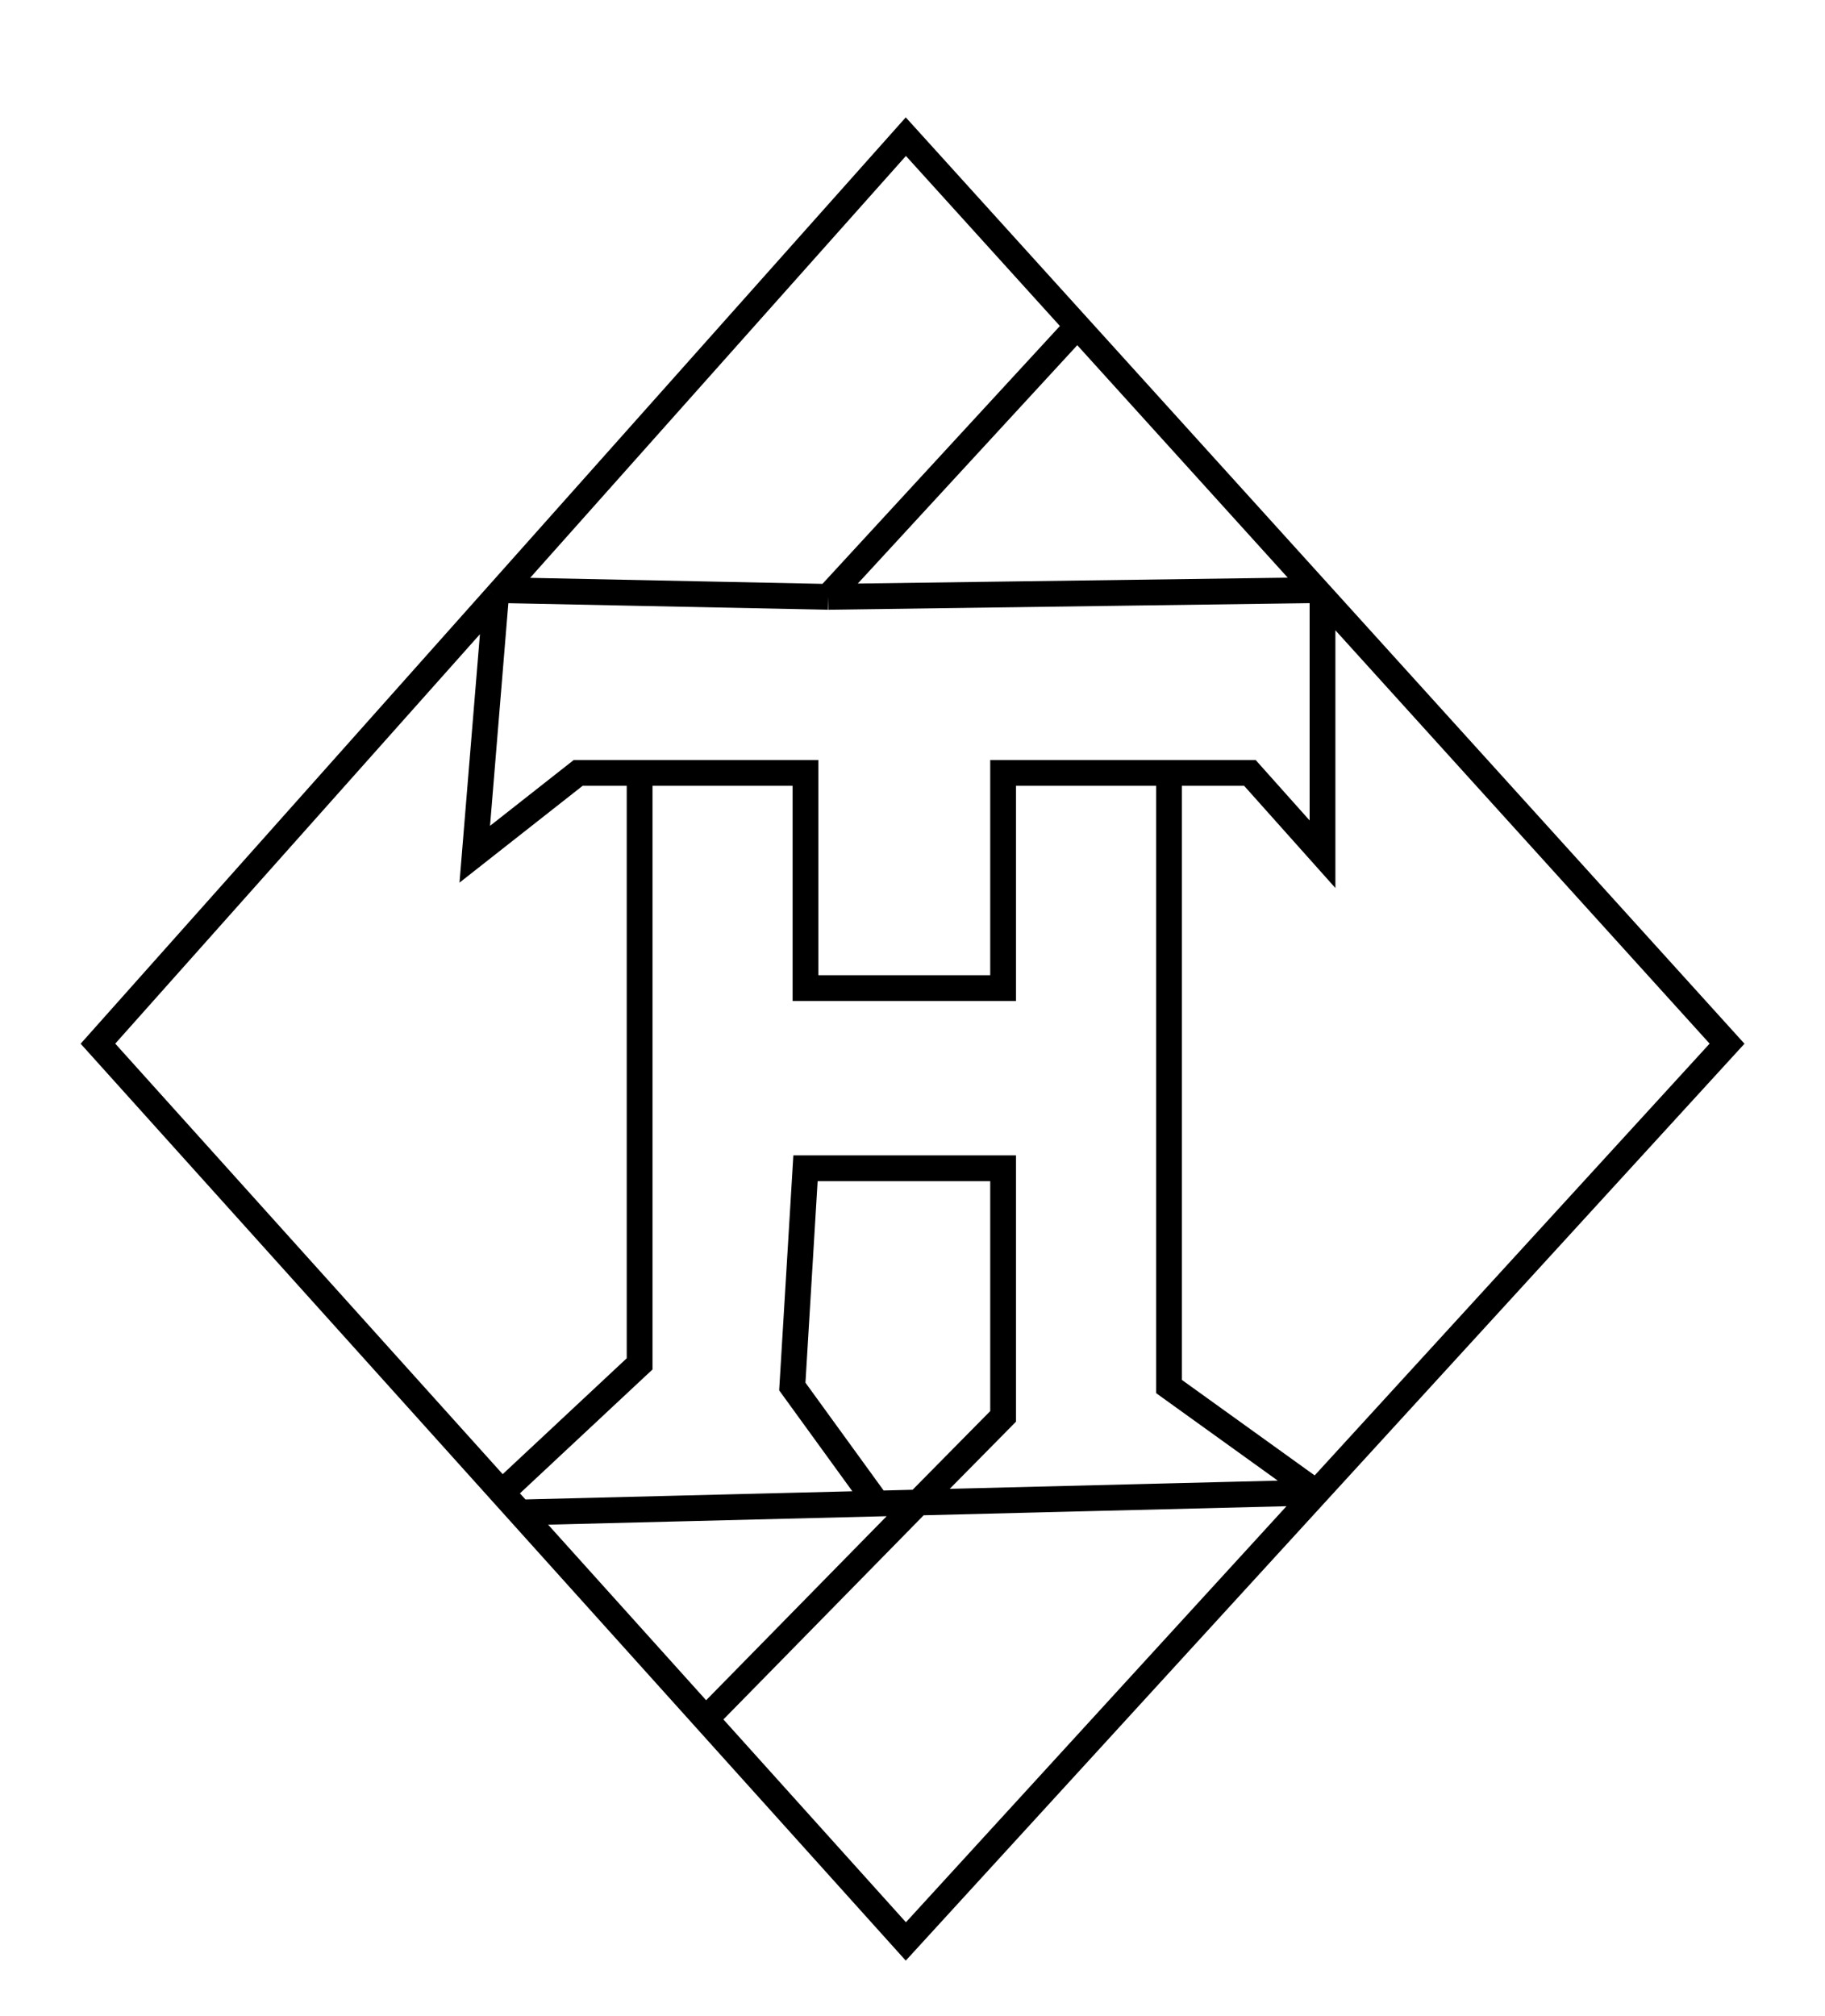 <?xml version="1.0" encoding="UTF-8"?> <svg xmlns="http://www.w3.org/2000/svg" viewBox="0 0 354.00 391.00" data-guides="{&quot;vertical&quot;:[],&quot;horizontal&quot;:[]}"><defs></defs><path fill="none" stroke="black" fill-opacity="1" stroke-width="5" stroke-opacity="1" color="rgb(51, 51, 51)" id="tSvg1970d4dba01" title="Path 1" d="M208.977 63.237C197.888 50.991 186.798 38.746 175.709 26.5C149.591 55.816 123.472 85.133 97.355 114.45M208.977 63.237C192.856 80.74 176.735 98.244 160.614 115.747M208.977 63.237C224.436 80.308 239.895 97.379 255.354 114.45M160.614 115.747C139.527 115.315 118.441 114.882 97.355 114.45M160.614 115.747C192.194 115.315 223.774 114.882 255.354 114.45M97.355 114.45C96.969 114.882 96.584 115.315 96.198 115.747M255.354 114.45C255.746 114.882 256.138 115.315 256.53 115.747M256.53 115.747C282.687 144.631 308.843 173.515 335 202.398C308.451 231.415 281.903 260.433 255.354 289.45M256.53 115.747C256.53 132.385 256.53 149.023 256.53 165.661C251.834 160.404 247.139 155.146 242.444 149.888C237.214 149.888 231.984 149.888 226.754 149.888M96.198 115.747C70.466 144.631 44.733 173.515 19 202.398C45.118 231.415 71.236 260.433 97.355 289.45M96.198 115.747C94.829 132.385 93.46 149.023 92.091 165.661C98.778 160.404 105.465 155.146 112.151 149.888C116.124 149.888 120.096 149.888 124.068 149.888M124.068 149.888C134.794 149.888 145.519 149.888 156.244 149.888C156.244 163.798 156.244 177.707 156.244 191.617C169.022 191.617 181.8 191.617 194.577 191.617C194.577 177.707 194.577 163.798 194.577 149.888C205.303 149.888 216.028 149.888 226.754 149.888M124.068 149.888C124.068 188.089 124.068 226.291 124.068 264.492C115.164 272.811 106.259 281.13 97.355 289.45M97.355 289.45C98.513 290.737 99.672 292.024 100.83 293.311M255.354 289.45C228.806 318.466 202.257 347.483 175.709 376.5C162.769 362.125 149.83 347.749 136.891 333.374M255.354 289.45C245.821 282.595 236.287 275.74 226.754 268.885C226.754 229.219 226.754 189.554 226.754 149.888M255.354 289.45C229.6 290.093 203.846 290.736 178.092 291.38M100.83 293.311C123.936 292.733 147.042 292.156 170.148 291.579M100.83 293.311C112.85 306.665 124.871 320.02 136.891 333.374M178.092 291.38C183.587 285.811 189.082 280.243 194.577 274.675C194.577 258.636 194.577 242.596 194.577 226.557C181.8 226.557 169.022 226.557 156.244 226.557C155.392 240.667 154.54 254.775 153.687 268.885C159.174 276.449 164.661 284.014 170.148 291.579M178.092 291.38C175.444 291.446 172.796 291.512 170.148 291.579M178.092 291.38C164.358 305.378 150.625 319.376 136.891 333.374" style=""></path></svg> 